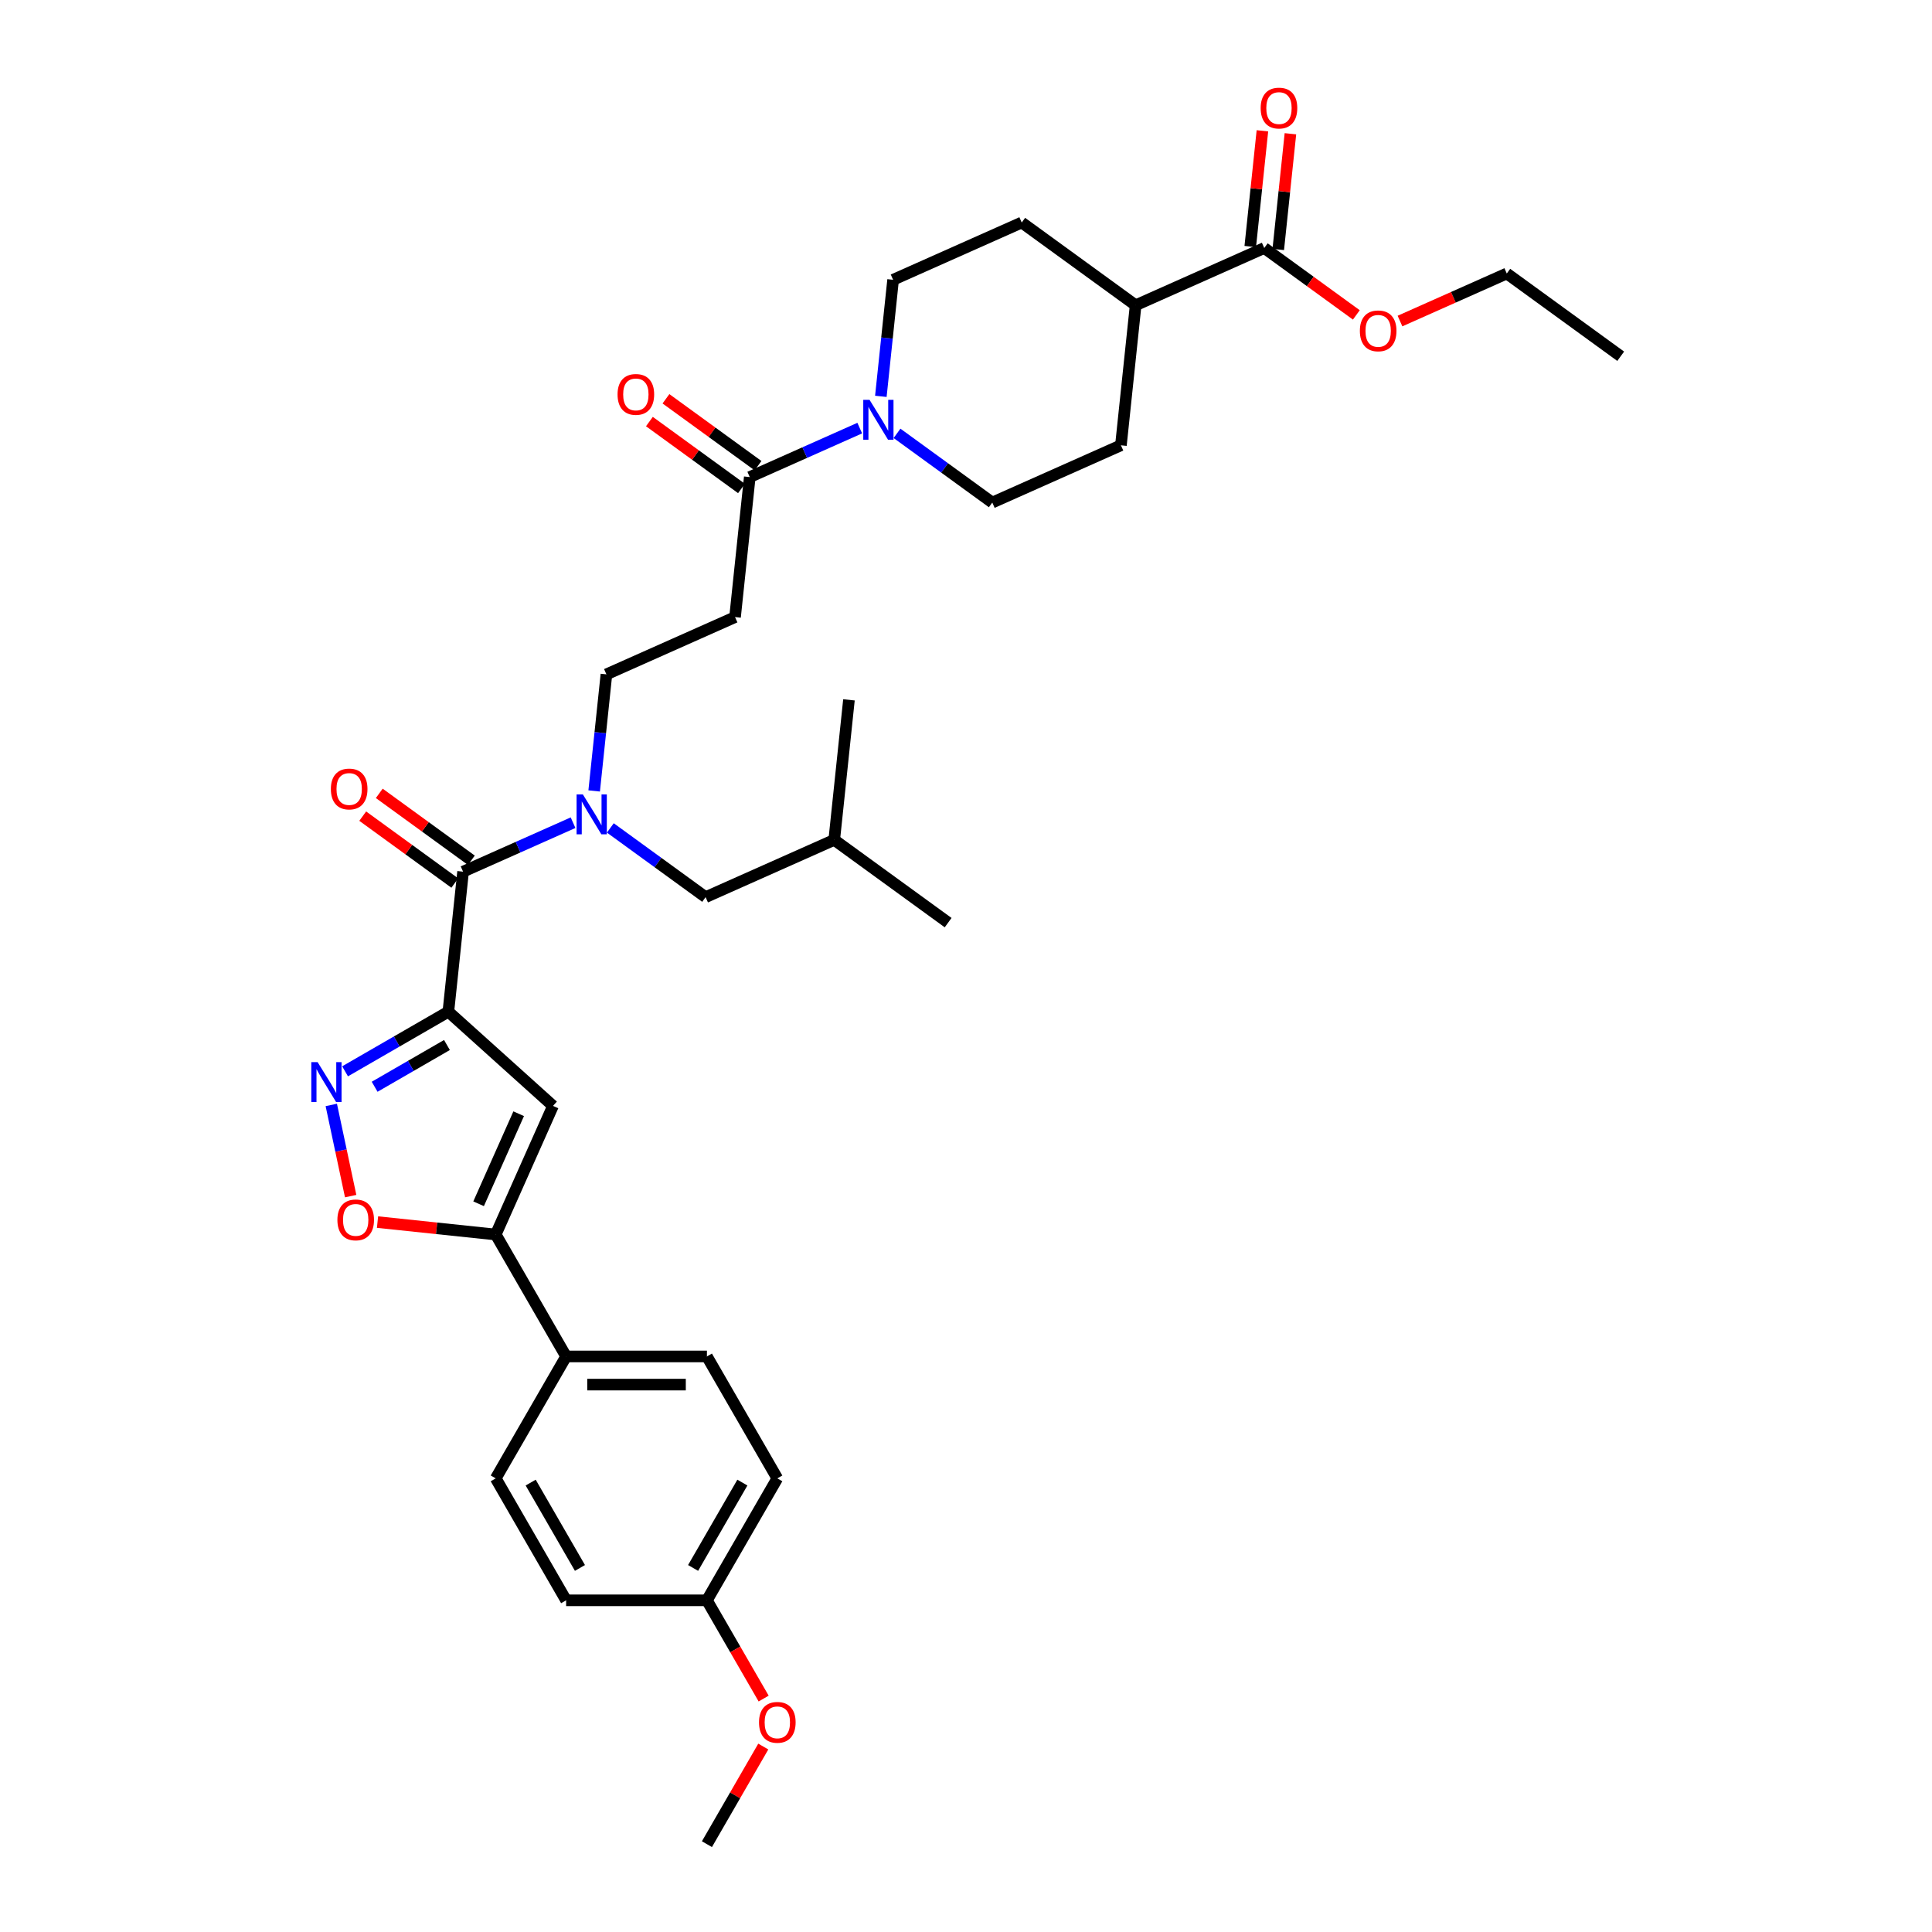 <?xml version='1.0' encoding='iso-8859-1'?>
<svg version='1.1' baseProfile='full'
              xmlns='http://www.w3.org/2000/svg'
                      xmlns:rdkit='http://www.rdkit.org/xml'
                      xmlns:xlink='http://www.w3.org/1999/xlink'
                  xml:space='preserve'
width='1000px' height='1000px' viewBox='0 0 1000 1000'>
<!-- END OF HEADER -->
<rect style='opacity:1.0;fill:#FFFFFF;stroke:none' width='1000' height='1000' x='0' y='0'> </rect>
<path class='bond-0' d='M 388.075,246.932 L 416.538,234.259' style='fill:none;fill-rule:evenodd;stroke:#000000;stroke-width:6px;stroke-linecap:butt;stroke-linejoin:miter;stroke-opacity:1' />
<path class='bond-0' d='M 416.538,234.259 L 445.002,221.587' style='fill:none;fill-rule:evenodd;stroke:#0000FF;stroke-width:6px;stroke-linecap:butt;stroke-linejoin:miter;stroke-opacity:1' />
<path class='bond-1' d='M 392.359,241.036 L 368.528,223.722' style='fill:none;fill-rule:evenodd;stroke:#000000;stroke-width:6px;stroke-linecap:butt;stroke-linejoin:miter;stroke-opacity:1' />
<path class='bond-1' d='M 368.528,223.722 L 344.697,206.408' style='fill:none;fill-rule:evenodd;stroke:#FF0000;stroke-width:6px;stroke-linecap:butt;stroke-linejoin:miter;stroke-opacity:1' />
<path class='bond-1' d='M 383.792,252.828 L 359.96,235.514' style='fill:none;fill-rule:evenodd;stroke:#000000;stroke-width:6px;stroke-linecap:butt;stroke-linejoin:miter;stroke-opacity:1' />
<path class='bond-1' d='M 359.96,235.514 L 336.129,218.199' style='fill:none;fill-rule:evenodd;stroke:#FF0000;stroke-width:6px;stroke-linecap:butt;stroke-linejoin:miter;stroke-opacity:1' />
<path class='bond-2' d='M 388.075,246.932 L 380.457,319.409' style='fill:none;fill-rule:evenodd;stroke:#000000;stroke-width:6px;stroke-linecap:butt;stroke-linejoin:miter;stroke-opacity:1' />
<path class='bond-3' d='M 464.299,224.301 L 488.954,242.214' style='fill:none;fill-rule:evenodd;stroke:#0000FF;stroke-width:6px;stroke-linecap:butt;stroke-linejoin:miter;stroke-opacity:1' />
<path class='bond-3' d='M 488.954,242.214 L 513.608,260.126' style='fill:none;fill-rule:evenodd;stroke:#000000;stroke-width:6px;stroke-linecap:butt;stroke-linejoin:miter;stroke-opacity:1' />
<path class='bond-4' d='M 455.927,205.15 L 459.097,174.982' style='fill:none;fill-rule:evenodd;stroke:#0000FF;stroke-width:6px;stroke-linecap:butt;stroke-linejoin:miter;stroke-opacity:1' />
<path class='bond-4' d='M 459.097,174.982 L 462.268,144.814' style='fill:none;fill-rule:evenodd;stroke:#000000;stroke-width:6px;stroke-linecap:butt;stroke-linejoin:miter;stroke-opacity:1' />
<path class='bond-5' d='M 661.624,129.129 L 664.772,99.18' style='fill:none;fill-rule:evenodd;stroke:#000000;stroke-width:6px;stroke-linecap:butt;stroke-linejoin:miter;stroke-opacity:1' />
<path class='bond-5' d='M 664.772,99.18 L 667.92,69.231' style='fill:none;fill-rule:evenodd;stroke:#FF0000;stroke-width:6px;stroke-linecap:butt;stroke-linejoin:miter;stroke-opacity:1' />
<path class='bond-5' d='M 647.129,127.605 L 650.277,97.656' style='fill:none;fill-rule:evenodd;stroke:#000000;stroke-width:6px;stroke-linecap:butt;stroke-linejoin:miter;stroke-opacity:1' />
<path class='bond-5' d='M 650.277,97.656 L 653.425,67.707' style='fill:none;fill-rule:evenodd;stroke:#FF0000;stroke-width:6px;stroke-linecap:butt;stroke-linejoin:miter;stroke-opacity:1' />
<path class='bond-6' d='M 654.377,128.367 L 587.801,158.008' style='fill:none;fill-rule:evenodd;stroke:#000000;stroke-width:6px;stroke-linecap:butt;stroke-linejoin:miter;stroke-opacity:1' />
<path class='bond-7' d='M 654.377,128.367 L 678.208,145.681' style='fill:none;fill-rule:evenodd;stroke:#000000;stroke-width:6px;stroke-linecap:butt;stroke-linejoin:miter;stroke-opacity:1' />
<path class='bond-7' d='M 678.208,145.681 L 702.039,162.996' style='fill:none;fill-rule:evenodd;stroke:#FF0000;stroke-width:6px;stroke-linecap:butt;stroke-linejoin:miter;stroke-opacity:1' />
<path class='bond-8' d='M 243.973,445.272 L 220.141,427.958' style='fill:none;fill-rule:evenodd;stroke:#000000;stroke-width:6px;stroke-linecap:butt;stroke-linejoin:miter;stroke-opacity:1' />
<path class='bond-8' d='M 220.141,427.958 L 196.31,410.644' style='fill:none;fill-rule:evenodd;stroke:#FF0000;stroke-width:6px;stroke-linecap:butt;stroke-linejoin:miter;stroke-opacity:1' />
<path class='bond-8' d='M 235.405,457.064 L 211.574,439.75' style='fill:none;fill-rule:evenodd;stroke:#000000;stroke-width:6px;stroke-linecap:butt;stroke-linejoin:miter;stroke-opacity:1' />
<path class='bond-8' d='M 211.574,439.75 L 187.743,422.435' style='fill:none;fill-rule:evenodd;stroke:#FF0000;stroke-width:6px;stroke-linecap:butt;stroke-linejoin:miter;stroke-opacity:1' />
<path class='bond-9' d='M 239.689,451.168 L 268.152,438.495' style='fill:none;fill-rule:evenodd;stroke:#000000;stroke-width:6px;stroke-linecap:butt;stroke-linejoin:miter;stroke-opacity:1' />
<path class='bond-9' d='M 268.152,438.495 L 296.616,425.823' style='fill:none;fill-rule:evenodd;stroke:#0000FF;stroke-width:6px;stroke-linecap:butt;stroke-linejoin:miter;stroke-opacity:1' />
<path class='bond-10' d='M 239.689,451.168 L 232.071,523.645' style='fill:none;fill-rule:evenodd;stroke:#000000;stroke-width:6px;stroke-linecap:butt;stroke-linejoin:miter;stroke-opacity:1' />
<path class='bond-11' d='M 307.541,409.386 L 310.711,379.218' style='fill:none;fill-rule:evenodd;stroke:#0000FF;stroke-width:6px;stroke-linecap:butt;stroke-linejoin:miter;stroke-opacity:1' />
<path class='bond-11' d='M 310.711,379.218 L 313.882,349.05' style='fill:none;fill-rule:evenodd;stroke:#000000;stroke-width:6px;stroke-linecap:butt;stroke-linejoin:miter;stroke-opacity:1' />
<path class='bond-12' d='M 315.913,428.537 L 340.568,446.45' style='fill:none;fill-rule:evenodd;stroke:#0000FF;stroke-width:6px;stroke-linecap:butt;stroke-linejoin:miter;stroke-opacity:1' />
<path class='bond-12' d='M 340.568,446.45 L 365.222,464.362' style='fill:none;fill-rule:evenodd;stroke:#000000;stroke-width:6px;stroke-linecap:butt;stroke-linejoin:miter;stroke-opacity:1' />
<path class='bond-13' d='M 380.457,319.409 L 313.882,349.05' style='fill:none;fill-rule:evenodd;stroke:#000000;stroke-width:6px;stroke-linecap:butt;stroke-linejoin:miter;stroke-opacity:1' />
<path class='bond-14' d='M 195.407,632.553 L 225.997,635.768' style='fill:none;fill-rule:evenodd;stroke:#FF0000;stroke-width:6px;stroke-linecap:butt;stroke-linejoin:miter;stroke-opacity:1' />
<path class='bond-14' d='M 225.997,635.768 L 256.587,638.984' style='fill:none;fill-rule:evenodd;stroke:#000000;stroke-width:6px;stroke-linecap:butt;stroke-linejoin:miter;stroke-opacity:1' />
<path class='bond-15' d='M 181.505,619.108 L 176.489,595.509' style='fill:none;fill-rule:evenodd;stroke:#FF0000;stroke-width:6px;stroke-linecap:butt;stroke-linejoin:miter;stroke-opacity:1' />
<path class='bond-15' d='M 176.489,595.509 L 171.473,571.911' style='fill:none;fill-rule:evenodd;stroke:#0000FF;stroke-width:6px;stroke-linecap:butt;stroke-linejoin:miter;stroke-opacity:1' />
<path class='bond-16' d='M 256.587,638.984 L 286.229,572.408' style='fill:none;fill-rule:evenodd;stroke:#000000;stroke-width:6px;stroke-linecap:butt;stroke-linejoin:miter;stroke-opacity:1' />
<path class='bond-16' d='M 247.719,623.069 L 268.467,576.466' style='fill:none;fill-rule:evenodd;stroke:#000000;stroke-width:6px;stroke-linecap:butt;stroke-linejoin:miter;stroke-opacity:1' />
<path class='bond-17' d='M 256.587,638.984 L 293.025,702.096' style='fill:none;fill-rule:evenodd;stroke:#000000;stroke-width:6px;stroke-linecap:butt;stroke-linejoin:miter;stroke-opacity:1' />
<path class='bond-18' d='M 286.229,572.408 L 232.071,523.645' style='fill:none;fill-rule:evenodd;stroke:#000000;stroke-width:6px;stroke-linecap:butt;stroke-linejoin:miter;stroke-opacity:1' />
<path class='bond-19' d='M 232.071,523.645 L 205.34,539.078' style='fill:none;fill-rule:evenodd;stroke:#000000;stroke-width:6px;stroke-linecap:butt;stroke-linejoin:miter;stroke-opacity:1' />
<path class='bond-19' d='M 205.34,539.078 L 178.608,554.512' style='fill:none;fill-rule:evenodd;stroke:#0000FF;stroke-width:6px;stroke-linecap:butt;stroke-linejoin:miter;stroke-opacity:1' />
<path class='bond-19' d='M 231.339,540.897 L 212.627,551.701' style='fill:none;fill-rule:evenodd;stroke:#000000;stroke-width:6px;stroke-linecap:butt;stroke-linejoin:miter;stroke-opacity:1' />
<path class='bond-19' d='M 212.627,551.701 L 193.915,562.504' style='fill:none;fill-rule:evenodd;stroke:#0000FF;stroke-width:6px;stroke-linecap:butt;stroke-linejoin:miter;stroke-opacity:1' />
<path class='bond-20' d='M 402.339,765.208 L 365.901,828.321' style='fill:none;fill-rule:evenodd;stroke:#000000;stroke-width:6px;stroke-linecap:butt;stroke-linejoin:miter;stroke-opacity:1' />
<path class='bond-20' d='M 384.251,767.388 L 358.744,811.566' style='fill:none;fill-rule:evenodd;stroke:#000000;stroke-width:6px;stroke-linecap:butt;stroke-linejoin:miter;stroke-opacity:1' />
<path class='bond-21' d='M 402.339,765.208 L 365.901,702.096' style='fill:none;fill-rule:evenodd;stroke:#000000;stroke-width:6px;stroke-linecap:butt;stroke-linejoin:miter;stroke-opacity:1' />
<path class='bond-22' d='M 365.901,828.321 L 293.025,828.321' style='fill:none;fill-rule:evenodd;stroke:#000000;stroke-width:6px;stroke-linecap:butt;stroke-linejoin:miter;stroke-opacity:1' />
<path class='bond-23' d='M 365.901,828.321 L 380.582,853.748' style='fill:none;fill-rule:evenodd;stroke:#000000;stroke-width:6px;stroke-linecap:butt;stroke-linejoin:miter;stroke-opacity:1' />
<path class='bond-23' d='M 380.582,853.748 L 395.262,879.175' style='fill:none;fill-rule:evenodd;stroke:#FF0000;stroke-width:6px;stroke-linecap:butt;stroke-linejoin:miter;stroke-opacity:1' />
<path class='bond-24' d='M 293.025,828.321 L 256.587,765.208' style='fill:none;fill-rule:evenodd;stroke:#000000;stroke-width:6px;stroke-linecap:butt;stroke-linejoin:miter;stroke-opacity:1' />
<path class='bond-24' d='M 300.182,811.566 L 274.676,767.388' style='fill:none;fill-rule:evenodd;stroke:#000000;stroke-width:6px;stroke-linecap:butt;stroke-linejoin:miter;stroke-opacity:1' />
<path class='bond-25' d='M 256.587,765.208 L 293.025,702.096' style='fill:none;fill-rule:evenodd;stroke:#000000;stroke-width:6px;stroke-linecap:butt;stroke-linejoin:miter;stroke-opacity:1' />
<path class='bond-26' d='M 293.025,702.096 L 365.901,702.096' style='fill:none;fill-rule:evenodd;stroke:#000000;stroke-width:6px;stroke-linecap:butt;stroke-linejoin:miter;stroke-opacity:1' />
<path class='bond-26' d='M 303.957,716.671 L 354.97,716.671' style='fill:none;fill-rule:evenodd;stroke:#000000;stroke-width:6px;stroke-linecap:butt;stroke-linejoin:miter;stroke-opacity:1' />
<path class='bond-27' d='M 395.077,904.011 L 380.489,929.278' style='fill:none;fill-rule:evenodd;stroke:#FF0000;stroke-width:6px;stroke-linecap:butt;stroke-linejoin:miter;stroke-opacity:1' />
<path class='bond-27' d='M 380.489,929.278 L 365.901,954.545' style='fill:none;fill-rule:evenodd;stroke:#000000;stroke-width:6px;stroke-linecap:butt;stroke-linejoin:miter;stroke-opacity:1' />
<path class='bond-28' d='M 365.222,464.362 L 431.798,434.721' style='fill:none;fill-rule:evenodd;stroke:#000000;stroke-width:6px;stroke-linecap:butt;stroke-linejoin:miter;stroke-opacity:1' />
<path class='bond-29' d='M 431.798,434.721 L 490.755,477.556' style='fill:none;fill-rule:evenodd;stroke:#000000;stroke-width:6px;stroke-linecap:butt;stroke-linejoin:miter;stroke-opacity:1' />
<path class='bond-30' d='M 431.798,434.721 L 439.415,362.244' style='fill:none;fill-rule:evenodd;stroke:#000000;stroke-width:6px;stroke-linecap:butt;stroke-linejoin:miter;stroke-opacity:1' />
<path class='bond-31' d='M 587.801,158.008 L 580.184,230.485' style='fill:none;fill-rule:evenodd;stroke:#000000;stroke-width:6px;stroke-linecap:butt;stroke-linejoin:miter;stroke-opacity:1' />
<path class='bond-32' d='M 587.801,158.008 L 528.844,115.173' style='fill:none;fill-rule:evenodd;stroke:#000000;stroke-width:6px;stroke-linecap:butt;stroke-linejoin:miter;stroke-opacity:1' />
<path class='bond-33' d='M 724.63,166.173 L 752.27,153.867' style='fill:none;fill-rule:evenodd;stroke:#FF0000;stroke-width:6px;stroke-linecap:butt;stroke-linejoin:miter;stroke-opacity:1' />
<path class='bond-33' d='M 752.27,153.867 L 779.91,141.561' style='fill:none;fill-rule:evenodd;stroke:#000000;stroke-width:6px;stroke-linecap:butt;stroke-linejoin:miter;stroke-opacity:1' />
<path class='bond-34' d='M 513.608,260.126 L 580.184,230.485' style='fill:none;fill-rule:evenodd;stroke:#000000;stroke-width:6px;stroke-linecap:butt;stroke-linejoin:miter;stroke-opacity:1' />
<path class='bond-35' d='M 462.268,144.814 L 528.844,115.173' style='fill:none;fill-rule:evenodd;stroke:#000000;stroke-width:6px;stroke-linecap:butt;stroke-linejoin:miter;stroke-opacity:1' />
<path class='bond-36' d='M 779.91,141.561 L 838.868,184.396' style='fill:none;fill-rule:evenodd;stroke:#000000;stroke-width:6px;stroke-linecap:butt;stroke-linejoin:miter;stroke-opacity:1' />
<path  class='atom-1' d='M 450.088 206.972
L 456.851 217.903
Q 457.522 218.982, 458.6 220.935
Q 459.679 222.888, 459.737 223.004
L 459.737 206.972
L 462.477 206.972
L 462.477 227.61
L 459.65 227.61
L 452.391 215.658
Q 451.546 214.259, 450.642 212.656
Q 449.768 211.053, 449.505 210.557
L 449.505 227.61
L 446.824 227.61
L 446.824 206.972
L 450.088 206.972
' fill='#0000FF'/>
<path  class='atom-2' d='M 319.643 204.155
Q 319.643 199.2, 322.092 196.43
Q 324.541 193.661, 329.117 193.661
Q 333.694 193.661, 336.142 196.43
Q 338.591 199.2, 338.591 204.155
Q 338.591 209.169, 336.113 212.026
Q 333.636 214.853, 329.117 214.853
Q 324.57 214.853, 322.092 212.026
Q 319.643 209.198, 319.643 204.155
M 329.117 212.521
Q 332.265 212.521, 333.956 210.422
Q 335.676 208.294, 335.676 204.155
Q 335.676 200.103, 333.956 198.063
Q 332.265 195.993, 329.117 195.993
Q 325.969 195.993, 324.249 198.034
Q 322.558 200.074, 322.558 204.155
Q 322.558 208.324, 324.249 210.422
Q 325.969 212.521, 329.117 212.521
' fill='#FF0000'/>
<path  class='atom-4' d='M 652.521 55.949
Q 652.521 50.993, 654.969 48.224
Q 657.418 45.455, 661.994 45.455
Q 666.571 45.455, 669.02 48.224
Q 671.468 50.993, 671.468 55.949
Q 671.468 60.962, 668.99 63.819
Q 666.513 66.647, 661.994 66.647
Q 657.447 66.647, 654.969 63.819
Q 652.521 60.992, 652.521 55.949
M 661.994 64.315
Q 665.143 64.315, 666.833 62.216
Q 668.553 60.088, 668.553 55.949
Q 668.553 51.897, 666.833 49.856
Q 665.143 47.787, 661.994 47.787
Q 658.846 47.787, 657.126 49.827
Q 655.436 51.868, 655.436 55.949
Q 655.436 60.117, 657.126 62.216
Q 658.846 64.315, 661.994 64.315
' fill='#FF0000'/>
<path  class='atom-6' d='M 171.257 408.391
Q 171.257 403.435, 173.706 400.666
Q 176.155 397.897, 180.731 397.897
Q 185.308 397.897, 187.756 400.666
Q 190.205 403.435, 190.205 408.391
Q 190.205 413.405, 187.727 416.262
Q 185.249 419.089, 180.731 419.089
Q 176.184 419.089, 173.706 416.262
Q 171.257 413.434, 171.257 408.391
M 180.731 416.757
Q 183.879 416.757, 185.57 414.658
Q 187.29 412.53, 187.29 408.391
Q 187.29 404.339, 185.57 402.299
Q 183.879 400.229, 180.731 400.229
Q 177.583 400.229, 175.863 402.269
Q 174.172 404.31, 174.172 408.391
Q 174.172 412.56, 175.863 414.658
Q 177.583 416.757, 180.731 416.757
' fill='#FF0000'/>
<path  class='atom-7' d='M 301.702 411.208
L 308.465 422.139
Q 309.136 423.218, 310.214 425.171
Q 311.293 427.124, 311.351 427.24
L 311.351 411.208
L 314.091 411.208
L 314.091 431.846
L 311.264 431.846
L 304.005 419.894
Q 303.16 418.495, 302.256 416.892
Q 301.382 415.289, 301.119 414.793
L 301.119 431.846
L 298.438 431.846
L 298.438 411.208
L 301.702 411.208
' fill='#0000FF'/>
<path  class='atom-9' d='M 174.637 631.424
Q 174.637 626.469, 177.086 623.699
Q 179.534 620.93, 184.111 620.93
Q 188.687 620.93, 191.136 623.699
Q 193.585 626.469, 193.585 631.424
Q 193.585 636.438, 191.107 639.295
Q 188.629 642.123, 184.111 642.123
Q 179.563 642.123, 177.086 639.295
Q 174.637 636.467, 174.637 631.424
M 184.111 639.79
Q 187.259 639.79, 188.95 637.692
Q 190.67 635.564, 190.67 631.424
Q 190.67 627.372, 188.95 625.332
Q 187.259 623.262, 184.111 623.262
Q 180.963 623.262, 179.243 625.303
Q 177.552 627.343, 177.552 631.424
Q 177.552 635.593, 179.243 637.692
Q 180.963 639.79, 184.111 639.79
' fill='#FF0000'/>
<path  class='atom-13' d='M 164.397 549.763
L 171.16 560.695
Q 171.83 561.773, 172.909 563.726
Q 173.987 565.68, 174.046 565.796
L 174.046 549.763
L 176.786 549.763
L 176.786 570.402
L 173.958 570.402
L 166.7 558.45
Q 165.855 557.051, 164.951 555.448
Q 164.076 553.845, 163.814 553.349
L 163.814 570.402
L 161.132 570.402
L 161.132 549.763
L 164.397 549.763
' fill='#0000FF'/>
<path  class='atom-20' d='M 392.865 891.491
Q 392.865 886.536, 395.314 883.767
Q 397.763 880.997, 402.339 880.997
Q 406.916 880.997, 409.364 883.767
Q 411.813 886.536, 411.813 891.491
Q 411.813 896.505, 409.335 899.362
Q 406.857 902.19, 402.339 902.19
Q 397.792 902.19, 395.314 899.362
Q 392.865 896.534, 392.865 891.491
M 402.339 899.858
Q 405.487 899.858, 407.178 897.759
Q 408.898 895.631, 408.898 891.491
Q 408.898 887.439, 407.178 885.399
Q 405.487 883.329, 402.339 883.329
Q 399.191 883.329, 397.471 885.37
Q 395.78 887.41, 395.78 891.491
Q 395.78 895.66, 397.471 897.759
Q 399.191 899.858, 402.339 899.858
' fill='#FF0000'/>
<path  class='atom-28' d='M 703.861 171.261
Q 703.861 166.305, 706.309 163.536
Q 708.758 160.767, 713.335 160.767
Q 717.911 160.767, 720.36 163.536
Q 722.808 166.305, 722.808 171.261
Q 722.808 176.275, 720.331 179.131
Q 717.853 181.959, 713.335 181.959
Q 708.787 181.959, 706.309 179.131
Q 703.861 176.304, 703.861 171.261
M 713.335 179.627
Q 716.483 179.627, 718.174 177.528
Q 719.893 175.4, 719.893 171.261
Q 719.893 167.209, 718.174 165.168
Q 716.483 163.099, 713.335 163.099
Q 710.186 163.099, 708.466 165.139
Q 706.776 167.18, 706.776 171.261
Q 706.776 175.429, 708.466 177.528
Q 710.186 179.627, 713.335 179.627
' fill='#FF0000'/>
</svg>
